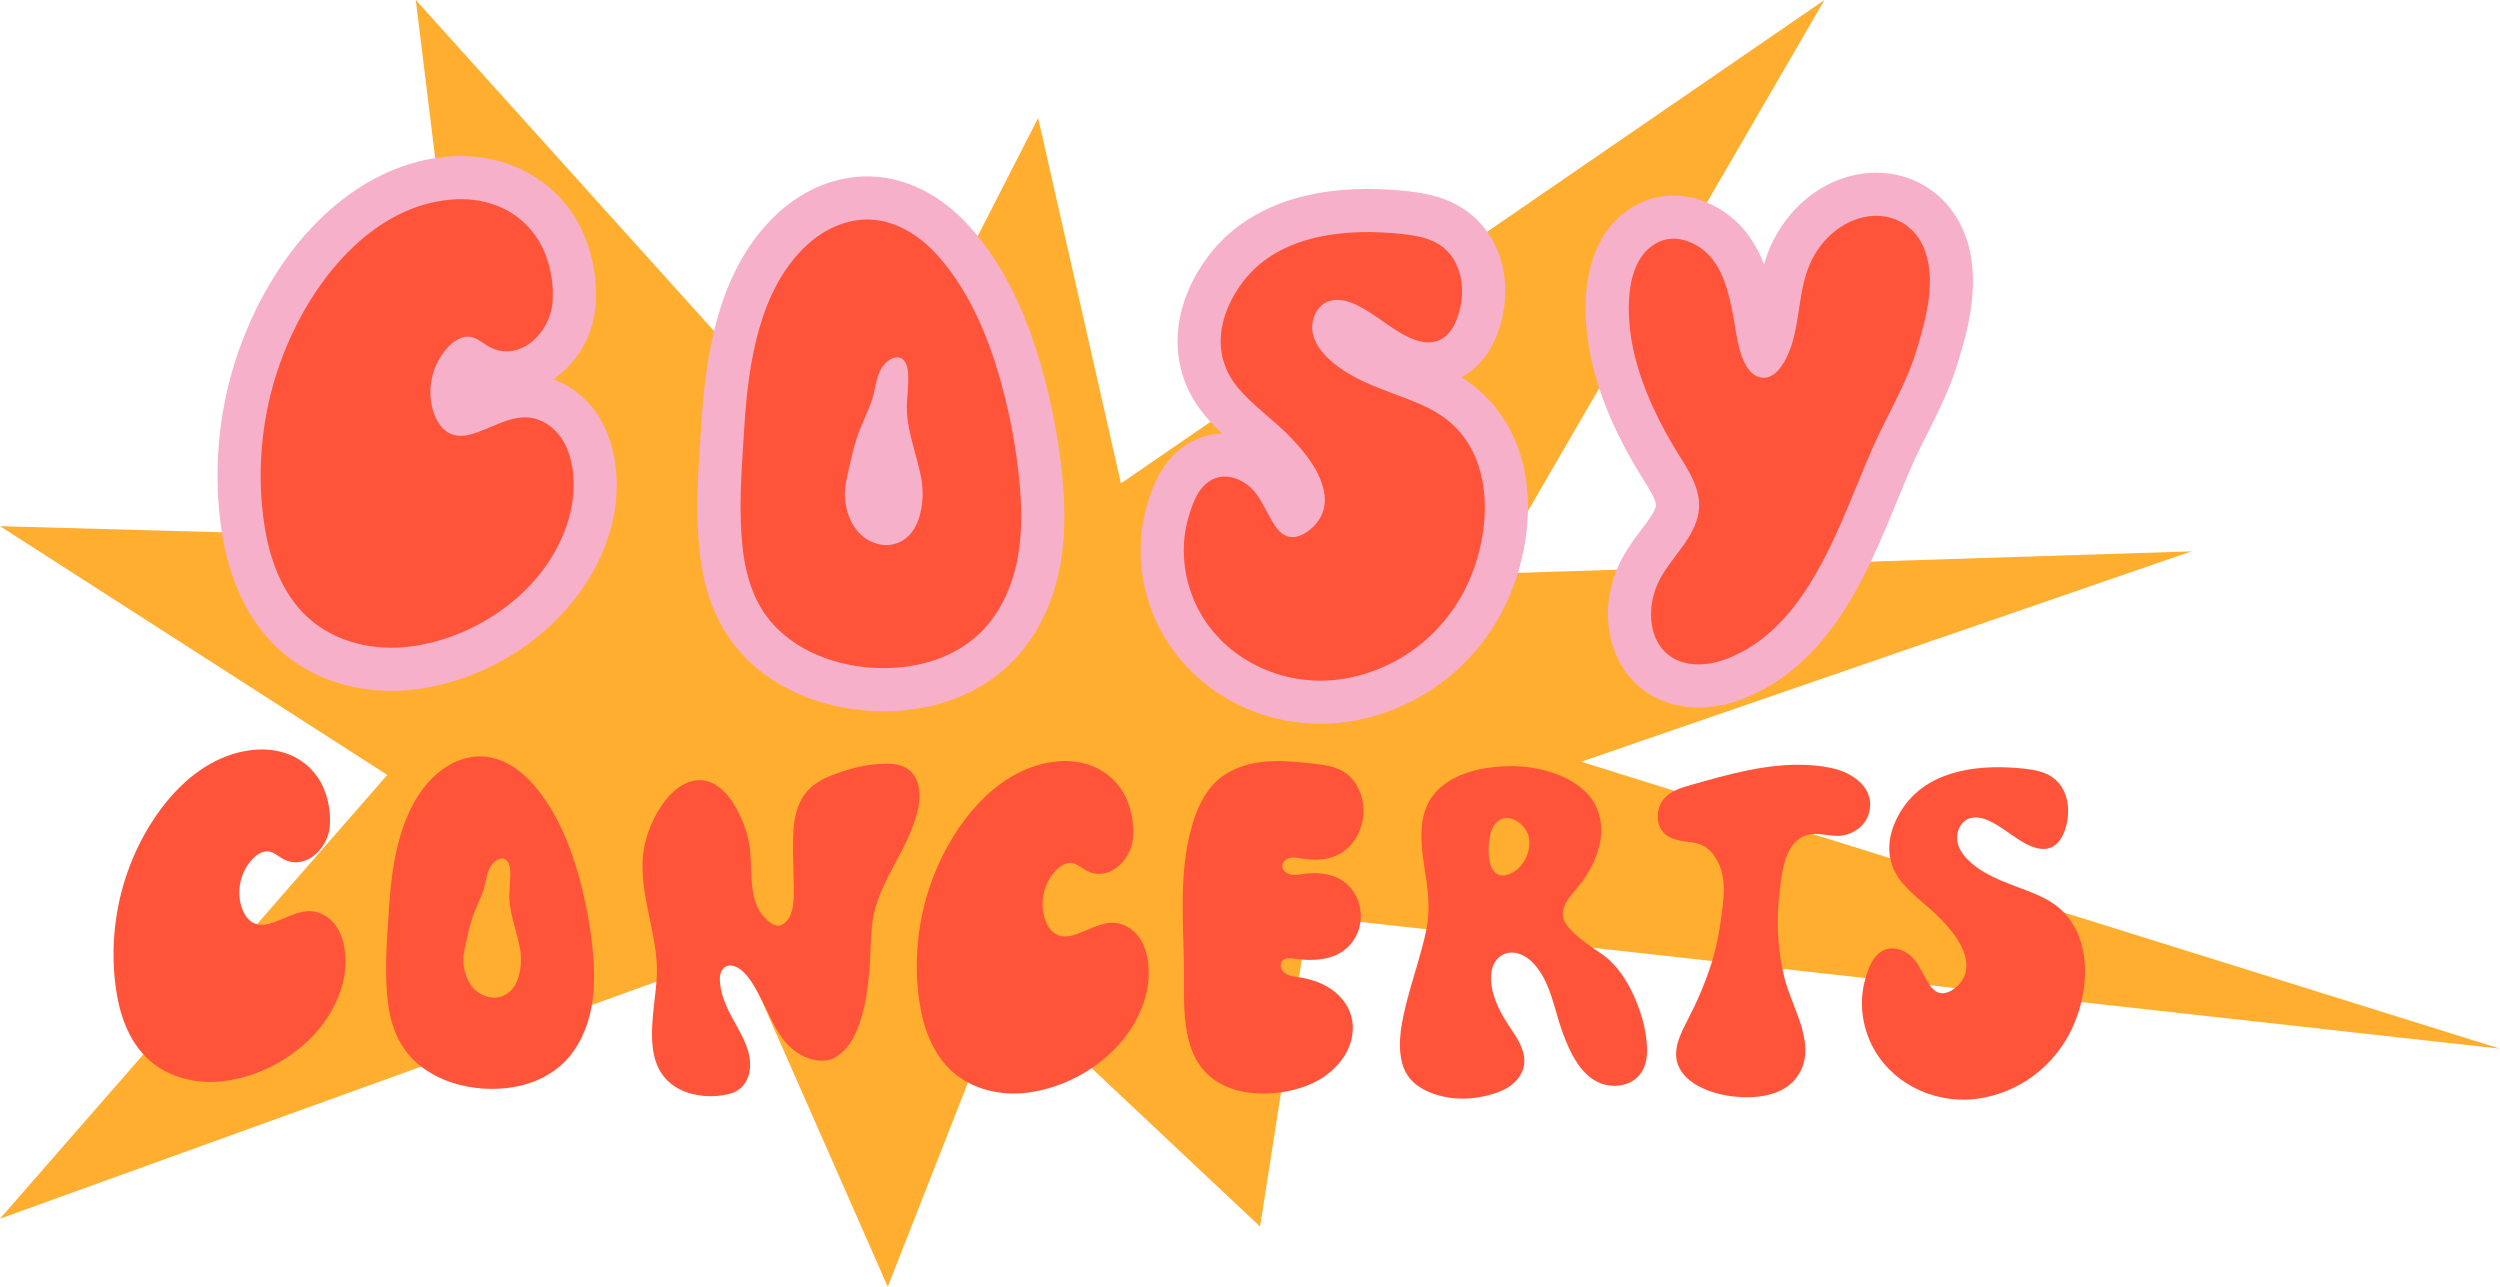 <svg xmlns="http://www.w3.org/2000/svg" id="_&#xD1;&#xEB;&#xEE;&#xE9;_1" width="1046.666" height="538.727" viewBox="0 0 1046.666 538.727"><defs><style>.cls-1{fill:#ff5439;}.cls-1,.cls-2,.cls-3{stroke-width:0px;}.cls-2{fill:#ffae2f;}.cls-3{fill:#f7b0c9;}</style></defs><polyline class="cls-2" points="174.07 0 201.831 225.873 0 220.292 0 220.292 162.134 324.429 0 510.216 0 510.216 309.828 398.347 371.676 538.727 371.676 538.727 420.941 413.298 527.543 513.513 547.87 383.571 1046.666 439.051 661.983 318.908 917.463 230.833 624.477 240.182 763.827 0 763.827 0 469.293 202.375 434.637 49.411 356.376 202.375"></polyline><path class="cls-1" d="m364.174,403.832c.397-6.403.236-12.83,1.308-19.169,2.216-13.106,10.382-23.627,15.444-35.644,1.585-3.763,2.948-7.625,3.679-11.651.956-5.264.308-11.756-4.26-15.199-3.806-2.869-8.987-2.537-13.477-2.197-5.211.394-10.163,1.632-15.09,3.321-4.542,1.558-9.008,3.324-12.578,6.669-7.95,7.451-7.235,19.548-7.123,29.496.034,2.993.124,5.984.187,8.976.111,5.257.925,16.03-4.958,18.777-2.759,1.288-5.671-1.426-7.404-3.274-2.892-3.083-4.239-7.359-4.826-11.463-.845-5.904-.402-11.907-1.203-17.814-.784-5.787-3.077-11.717-5.919-16.797-2.797-5-7.407-10.218-13.336-11.097-4.416-.655-8.898,1.328-12.237,4.291-5.67,5.033-9.675,12.655-11.773,19.857-5.31,18.226,4.09,36.296,4.439,54.534.298,15.568-8.781,40.442,8.833,50.237,1.957,1.088,4.08,1.879,6.255,2.398,5.028,1.201,10.602,1.163,15.591-.207,3.958-1.087,6.72-4.048,7.788-7.969,1.834-6.739-1.241-13.443-4.438-19.221-3.342-6.039-6.963-12.109-7.614-19.119-.12-1.287-.158-2.605.177-3.854.335-1.249,1.089-2.433,2.23-3.04,1.404-.747,3.17-.502,4.579.235,4.453,2.33,7.212,7.733,9.53,11.956,3.704,6.75,6.25,14.387,11.506,20.168,2.064,2.27,4.534,4.139,7.352,5.372,3.761,1.645,8.559,2.555,12.323.571,3.546-1.869,6.285-5.068,8.143-8.572,4.457-8.405,5.9-18.984,6.706-28.336.064-.744.118-1.489.164-2.234Z"></path><path class="cls-1" d="m247.879,395.328c-.617-5.542-1.487-11.088-2.646-16.576-3.81-18.063-10.299-37.775-23.114-51.599-5.264-5.672-12.358-10.062-20.084-10.438-7.241-.355-14.359,2.883-19.704,7.783-15.024,13.779-18.312,37.179-19.529,56.414-.817,12.921-2.017,26.618-.306,39.494.919,6.901,3.067,13.766,7.196,19.37,10.695,14.514,32.687,18.879,49.398,14.457,6.273-1.662,12.207-4.721,16.874-9.27,6.318-6.154,10.046-14.612,11.655-23.282,1.613-8.67,1.233-17.589.262-26.353Zm-30.796,13.697c-.78,2.589-2.197,5.052-4.341,6.702-4.68,3.598-11.267,1.956-14.885-2.373-2.307-2.765-3.443-6.305-3.806-9.85-.384-3.753.735-7.31,1.531-10.957.764-3.492,1.617-6.975,2.912-10.316.825-2.136,1.797-4.21,2.675-6.326.531-1.274,1.029-2.565,1.442-3.888.821-2.638,1.005-5.464,2.14-8.004.772-1.736,2.017-3.328,3.737-4.141,1.576-.747,3.149-.555,4.161.984.559.858.784,1.891.898,2.912.474,4.296-.604,8.788-.27,13.178.519,6.828,3.165,13.276,4.402,19.982.723,3.933.559,8.261-.596,12.096Z"></path><path class="cls-1" d="m689.578,439.233c-.185-8.425-2.876-16.964-6.576-24.496-2.27-4.613-5.263-9.051-9.017-12.596-3.04-2.869-6.778-4.832-10.105-7.381-1.717-1.316-3.475-2.697-5.067-4.229-.963-.929-1.865-1.912-2.66-2.966-5.387-7.155,2.303-13.007,6.223-18.395,3.556-4.886,6.428-10.728,7.566-16.688,1.424-7.465-.478-15.283-5.886-20.721-4.899-4.919-11.583-7.838-18.246-9.458-2.717-.66-5.488-1.108-8.276-1.33-.253-.02-.505-.04-.758-.057-13.91-.919-33.621,2.394-39.584,16.96-.747,1.825-1.276,3.741-1.599,5.69-1.417,8.606.492,17.233,1.69,25.738.966,6.866,1.178,13.617-.232,20.422-2.013,9.694-5.357,19.065-7.825,28.644-2.192,8.495-4.488,18.155-2.155,26.866,1.256,4.697,4.371,8.408,8.623,10.707,6.687,3.62,14.576,4.684,22.058,3.643,4.256-.593,8.835-1.731,12.637-3.768,3.754-2.01,6.97-5.539,7.66-9.859.471-2.939-.286-5.966-1.546-8.667-1.259-2.7-3.007-5.142-4.647-7.63-2.283-3.465-4.394-7.081-5.808-10.987-1.471-4.071-2.482-8.802-1.357-13.081,1.178-4.498,5.078-7.478,9.809-6.66,3.064.525,5.738,2.438,7.825,4.738,6.862,7.559,8.377,18.9,11.748,28.21,3.094,8.552,8.105,19.765,17.805,22.216,5.758,1.458,12.59-.273,15.664-5.667,1.576-2.761,2.108-6.02,2.037-9.199Zm-54.191-75.42c-.801.684-1.684,1.273-2.637,1.744-1.114.556-2.33.956-3.579.966-3.249.023-4.822-2.781-5.458-5.606-.677-2.997-.616-6.122-.212-9.169.296-2.232.808-4.509,2.121-6.337,4.862-6.761,13.768-.593,14.596,5.862.579,4.509-1.381,9.583-4.832,12.539Z"></path><path class="cls-1" d="m868.371,428.65c-5.339,12.622-15.324,22.735-28.013,27.95-4.59,1.889-9.543,3.176-14.489,3.618-17.437,1.556-35.009-7.385-42.574-23.449-3.996-8.496-4.942-18.373-2.226-27.374,1.365-4.53,3.232-9.82,8.021-11.747,3.73-1.504,8.133.037,11.096,2.757,2.772,2.536,4.224,6.049,6.027,9.263,1.549,2.765,3.614,6.326,7.243,6.165,1.605-.071,3.128-.778,4.444-1.702,3.895-2.738,5.959-6.888,5.256-11.65-1.014-6.902-6.064-13.03-10.771-17.871-5.062-5.2-11.141-9.338-15.87-14.874-4.875-5.713-6.592-12.709-4.923-20.082.962-4.265,2.929-8.242,5.406-11.826.333-.479.677-.95,1.036-1.41,11.455-14.762,32.289-16.479,49.469-14.594,4.272.468,8.702,1.268,12.136,3.85,7.262,5.462,7.595,16.442,3.954,24.051-1.047,2.196-2.731,4.186-4.983,5.107-2.05.834-4.396.711-6.517.079-4.908-1.47-9.095-4.979-13.307-7.755-3.663-2.409-8.339-5.488-12.952-4.822-.225.034-.442.075-.655.127-.049.011-.101.023-.15.038-4.37,1.16-6.453,6.289-5.395,10.512.729,2.922,2.623,5.432,4.815,7.497,7.523,7.086,17.995,9.745,27.299,13.618,2.043.853,4.014,1.788,5.881,2.884,2.406,1.414,4.635,3.09,6.611,5.189,11.463,12.177,10.251,31.994,4.13,46.453Z"></path><path class="cls-1" d="m756.295,320.258c-16.33-.757-32.754,3.943-48.309,8.363-4.018,1.142-8.253,2.413-11.074,5.493-4.009,4.376-4.078,12.439,1.231,15.864,4.194,2.706,9.165,1.962,13.66,3.528,4.497,1.566,7.562,6.545,8.833,10.892,1.38,4.719,1.21,9.752.628,14.634-.986,8.266-2.188,16.15-4.683,24.096-2.544,8.1-5.908,15.931-9.806,23.469-1.69,3.269-3.463,6.626-4.414,10.197-.784,2.943-.938,6.137.131,8.988,3.297,8.799,15.638,12.634,24.184,13.379,8.737.761,19.41-.295,25.193-7.704,10.006-12.818-1.683-29.135-4.849-42.267-2.707-11.232-3.431-22.941-2.11-34.42.938-8.154,1.83-21.891,11.211-25.043,4.946-1.661,9.964.779,14.957.112,4.91-.656,9.612-3.956,11.169-8.749,3.56-10.954-6.617-17.768-15.875-19.62-3.349-.67-6.711-1.058-10.077-1.214Z"></path><path class="cls-1" d="m480.434,413.428c-.255,1.522-.612,3.029-1.045,4.512-6.26,21.391-27.603,36.714-49.192,39.507-11.143,1.445-23.173-1.262-31.634-8.933-7.994-7.248-11.948-18.02-13.575-28.687-2.369-15.501-1.103-31.715,3.631-46.663,1.281-4.05,2.812-8.023,4.575-11.89,9.073-19.859,26.284-40.374,49.504-42.498,10.358-.949,20.312,2.596,26.443,11.273,4.069,5.769,5.89,14.033,5.201,21.03-.9,9.207-10.407,18.564-19.86,13.209-1.859-1.055-3.515-2.629-5.625-2.943-2.499-.371-4.897,1.17-6.665,2.971-5.35,5.451-7.18,14.004-4.454,21.145.925,2.432,2.47,4.792,4.83,5.894,1.912.891,4.151.852,6.193.323,8.114-2.124,15.516-8.711,24.015-3.212.472.308.939.65,1.401,1.03,6.602,5.451,7.599,15.993,6.256,23.929Z"></path><path class="cls-1" d="m560.894,368.001c-4.635-2.545-10.211-2.798-15.447-2.07-1.789.253-3.625.605-5.375.158-1.167-.301-2.28-1.096-2.838-2.125.044.107.075.234.091.337-.047-.087-.091-.17-.135-.249-.012-.063-.032-.154-.051-.253-.024-.028-.051-.048-.079-.059-.004.024-.012.04-.016.051-.024-.036-.036-.055-.04-.055.02-.004.036,0,.055.004.008-.028.012-.063.016-.103-.174-.424-.253-.883-.206-1.354.055-.574.289-1.096.637-1.543-.032.028-.063.052-.099.067.091-.154.158-.269.214-.348.059-.067.111-.127.154-.174.032-.004-.008.115-.095.245.649-.712,1.599-1.203,2.557-1.385,1.615-.309,3.273.055,4.9.321,5.295.867,10.971.629,15.684-1.935,6.178-3.364,9.827-10.456,10.021-17.489.182-6.625-2.751-13.571-8.418-17.007-3.764-2.28-8.284-2.846-12.657-3.34-6.942-.78-13.951-1.496-20.897-.752-6.946.744-13.904,3.067-19.124,7.71-5.568,4.951-8.703,12.087-10.753,19.254-5.984,20.933-3.166,42.676-3.285,64.068-.087,16.191-.495,35.968,16.373,44.28,3.875,1.908,8.133,2.988,12.423,3.368.61.055,1.231.099,1.852.131,7.999.416,16.543-1.029,23.77-4.544,6.546-3.182,12.483-8.802,14.984-15.748,1.512-4.203,1.722-8.921.269-13.144-1.433-4.159-4.421-7.694-8.05-10.183-3.629-2.493-7.876-3.985-12.206-4.773-3.083-.558-7.389-.479-8.715-3.997-.384-1.013-.301-2.236.388-3.071,1.124-1.365,3.222-1.195,4.975-.938,9.554,1.393,20.161.538,25.547-8.703,4.876-8.367,2.212-19.908-6.427-24.649Zm-22.227-8.438c-.055.024-.103.047-.162.075.004-.02.067-.044.162-.075Zm-.554.372c.016-.008.032-.02.047-.028-.047.044-.099.091-.15.131l.103-.103Zm-.76.827c-.012.028-.02.048-.032.071-.016,0-.032.004-.048.004.008,0,.04-.032.079-.075Zm2.576,5.386c-1.041-.036-.364-.039,0,0h0Z"></path><path class="cls-3" d="m163.901,289.247c-18.06,0-34.756-6.121-47.015-17.235-12.532-11.362-20.844-28.43-24.038-49.358-3.618-23.676-1.704-48.275,5.535-71.137,1.931-6.105,4.272-12.19,6.956-18.08,18.025-39.456,48.52-64.81,81.58-67.833,2.004-.184,4.028-.277,6.014-.277,18.92,0,35.706,8.401,46.054,23.05,7.823,11.09,11.648,26.25,10.239,40.561-1.211,12.381-8.068,23.335-17.515,29.871,2.49.921,4.908,2.139,7.244,3.65,1.258.822,2.435,1.686,3.556,2.608,14.952,12.345,17.429,33.527,14.769,49.24-.444,2.642-1.078,5.388-1.882,8.139-9.962,34.039-43.429,61.237-81.387,66.148-3.337.432-6.741.652-10.111.652Z"></path><path class="cls-1" d="m239.48,211.294c-.344,2.053-.825,4.087-1.41,6.088-8.447,28.863-37.245,49.539-66.374,53.307-15.036,1.949-31.267-1.702-42.683-12.053-10.786-9.779-16.121-24.314-18.317-38.707-3.197-20.916-1.488-42.794,4.899-62.962,1.728-5.465,3.795-10.825,6.173-16.043,12.242-26.796,35.464-54.476,66.796-57.342,13.977-1.28,27.407,3.502,35.679,15.211,5.491,7.784,7.947,18.934,7.018,28.375-1.215,12.424-14.041,25.048-26.796,17.823-2.508-1.423-4.743-3.548-7.589-3.97-3.372-.5-6.608,1.579-8.993,4.009-7.219,7.356-9.688,18.895-6.01,28.531,1.248,3.281,3.333,6.465,6.517,7.953,2.58,1.202,5.601,1.15,8.356.435,10.949-2.865,20.936-11.754,32.404-4.334.637.416,1.267.877,1.891,1.39,8.908,7.356,10.253,21.579,8.441,32.287Z"></path><path class="cls-3" d="m369.913,297.768c-26.358,0-50.102-10.87-63.517-29.074-6.871-9.325-11.268-20.92-13.071-34.464-2.305-17.342-1.165-34.642-.063-51.371.12-1.823.24-3.637.354-5.44,1.839-29.057,7.156-65.349,32.165-88.285,10.755-9.859,24.009-15.286,37.323-15.286.782,0,1.574.019,2.352.057,14.207.691,28.22,7.736,39.448,19.836,16.666,17.977,28.315,43.546,35.62,78.176,1.636,7.741,2.931,15.851,3.849,24.097,1.227,11.065,2.273,25.702-.547,40.857-3.067,16.532-10.288,30.728-20.878,41.044-8.187,7.979-18.818,13.868-30.742,17.027-7.087,1.876-14.585,2.827-22.29,2.827h-.003Z"></path><path class="cls-1" d="m426.429,198.01c-.832-7.478-2.006-14.961-3.571-22.366-5.141-24.372-13.897-50.97-31.188-69.622-7.103-7.654-16.674-13.577-27.099-14.084-9.77-.48-19.374,3.89-26.587,10.502-20.272,18.592-24.708,50.165-26.35,76.119-1.102,17.435-2.722,35.916-.413,53.29,1.24,9.312,4.138,18.575,9.709,26.135,14.431,19.584,44.104,25.474,66.652,19.506,8.464-2.243,16.47-6.37,22.768-12.508,8.524-8.304,13.555-19.715,15.726-31.414,2.177-11.698,1.664-23.733.353-35.558Zm-41.553,18.481c-1.052,3.494-2.965,6.816-5.857,9.042-6.315,4.855-15.203,2.639-20.085-3.201-3.113-3.73-4.645-8.508-5.136-13.291-.518-5.064.992-9.863,2.066-14.784,1.03-4.711,2.182-9.412,3.929-13.919,1.113-2.882,2.424-5.681,3.609-8.535.716-1.719,1.389-3.461,1.945-5.246,1.108-3.56,1.356-7.373,2.887-10.8,1.041-2.342,2.722-4.491,5.042-5.587,2.127-1.008,4.248-.749,5.615,1.328.755,1.157,1.058,2.551,1.212,3.929.639,5.797-.816,11.858-.364,17.782.7,9.213,4.271,17.914,5.94,26.962.975,5.306.755,11.147-.805,16.321Z"></path><path class="cls-3" d="m552.844,303.027c-29.521,0-56.403-16.579-68.485-42.238-7.463-15.868-8.866-33.566-3.954-49.842,1.927-6.394,6.444-21.379,21.367-27.384,3.126-1.261,6.445-1.96,9.872-2.081-2.317-2.177-4.64-4.529-6.841-7.106-10.303-12.074-14.038-27.275-10.523-42.807,1.706-7.57,5.089-15.056,10.05-22.236.7-1.008,1.352-1.894,2.021-2.751,13.936-17.96,36.831-27.476,66.175-27.476,5.387,0,11.029.32,16.772.95,7.908.866,17.097,2.578,25.254,8.709,17.831,13.412,18.915,37.656,10.774,54.675-3.038,6.368-7.75,11.434-13.445,14.516,4.263,2.684,7.932,5.684,11.179,9.134,22.3,23.69,18.813,59.028,9.051,82.09-9.186,21.719-26.078,38.545-47.562,47.374-8.131,3.346-16.48,5.421-24.808,6.165-2.282.204-4.603.307-6.898.307Z"></path><path class="cls-1" d="m615.485,242.144c-7.204,17.031-20.676,30.676-37.798,37.712-6.194,2.549-12.877,4.286-19.55,4.881-23.528,2.1-47.238-9.964-57.444-31.64-5.391-11.464-6.668-24.79-3.004-36.935,1.842-6.113,4.361-13.251,10.822-15.85,5.033-2.029,10.974.05,14.972,3.72,3.741,3.422,5.699,8.162,8.132,12.498,2.09,3.73,4.876,8.536,9.773,8.319,2.166-.096,4.22-1.05,5.997-2.297,5.255-3.695,8.041-9.293,7.092-15.719-1.368-9.313-8.183-17.582-14.533-24.114-6.83-7.016-15.032-12.599-21.413-20.07-6.577-7.708-8.894-17.148-6.643-27.097,1.297-5.755,3.952-11.12,7.294-15.956.449-.646.914-1.282,1.398-1.903,15.456-19.919,43.568-22.236,66.748-19.691,5.765.631,11.741,1.711,16.375,5.194,9.798,7.37,10.247,22.185,5.336,32.452-1.413,2.963-3.685,5.649-6.724,6.891-2.766,1.126-5.931.959-8.793.106-6.623-1.984-12.271-6.719-17.955-10.464-4.942-3.251-11.252-7.405-17.476-6.507-.303.045-.596.101-.883.171-.066.015-.136.03-.202.051-5.896,1.565-8.708,8.485-7.279,14.184.984,3.942,3.539,7.33,6.497,10.116,10.151,9.561,24.28,13.149,36.834,18.374,2.756,1.151,5.416,2.413,7.935,3.892,3.246,1.908,6.254,4.169,8.92,7.001,15.466,16.431,13.831,43.169,5.573,62.679Z"></path><path class="cls-3" d="m711.135,296.216c-8.891,0-17.019-2.633-23.504-7.614-13.567-10.421-18.178-30.522-11.215-48.884,2.82-7.436,7.07-13.068,10.82-18.037,2.615-3.465,5.085-6.738,5.924-9.322.623-1.917-1.324-5.563-4.899-11.213-10.746-16.984-18.061-33.598-21.741-49.38-5.85-25.085-3.537-55.839,20.499-66.926,4.254-1.962,8.832-2.957,13.605-2.957,11.571,0,23.397,6.11,30.862,15.945,3.115,4.105,5.368,8.489,7.06,12.839.725-2.491,1.608-5.005,2.713-7.515,1.719-3.903,3.9-7.61,6.484-11.018,8.199-10.814,19.597-17.72,32.096-19.447,1.878-.259,3.783-.391,5.662-.391,15.737,0,29.551,8.908,36.052,23.246,9.204,20.299,1.921,43.968-1.991,56.685-3.288,10.688-8.041,20.155-12.637,29.311-2.306,4.594-4.485,8.933-6.413,13.291-2.01,4.541-4.031,9.468-6.17,14.685-12.764,31.13-28.649,69.872-65.968,83.552-5.624,2.061-11.584,3.151-17.238,3.151Z"></path><path class="cls-1" d="m762.13,103.04c-1.735,2.288-3.201,4.781-4.349,7.389-5.967,13.547-3.518,30.208-11.721,42.531-1.81,2.719-4.527,5.314-7.792,5.203-9.854-.335-11.228-18.709-12.546-25.491-1.633-8.4-3.444-17.113-8.618-23.929-5.173-6.816-14.754-11.093-22.524-7.509-15.628,7.208-13.621,32.957-10.479,46.431,3.593,15.407,10.99,30.51,19.416,43.827,5.121,8.093,10.032,16.54,6.812,26.446-3.425,10.54-13.08,17.755-17.033,28.18-3.632,9.58-2.794,21.924,5.331,28.165,6.514,5.003,15.819,4.657,23.531,1.83,35.312-12.944,48.202-57.779,61.842-88.594,6.009-13.574,13.924-26.367,18.305-40.603,4.079-13.257,8.865-30.553,2.804-43.919-4.061-8.956-13.117-13.765-22.8-12.427-8.16,1.128-15.254,5.972-20.18,12.469Z"></path><path class="cls-1" d="m144.143,408.575c-.255,1.522-.612,3.029-1.045,4.512-6.26,21.391-27.603,36.714-49.192,39.507-11.143,1.445-23.173-1.262-31.634-8.933-7.994-7.248-11.948-18.02-13.575-28.687-2.369-15.501-1.103-31.715,3.631-46.663,1.281-4.05,2.812-8.023,4.575-11.89,9.073-19.859,26.284-40.374,49.504-42.498,10.358-.949,20.312,2.596,26.443,11.273,4.069,5.769,5.89,14.033,5.201,21.03-.9,9.207-10.407,18.564-19.86,13.209-1.859-1.055-3.515-2.629-5.625-2.943-2.499-.371-4.897,1.17-6.665,2.971-5.35,5.451-7.18,14.004-4.454,21.145.925,2.432,2.47,4.792,4.83,5.894,1.912.891,4.151.852,6.193.323,8.114-2.124,15.516-8.711,24.015-3.212.472.308.939.65,1.401,1.03,6.602,5.451,7.599,15.993,6.256,23.929Z"></path></svg>